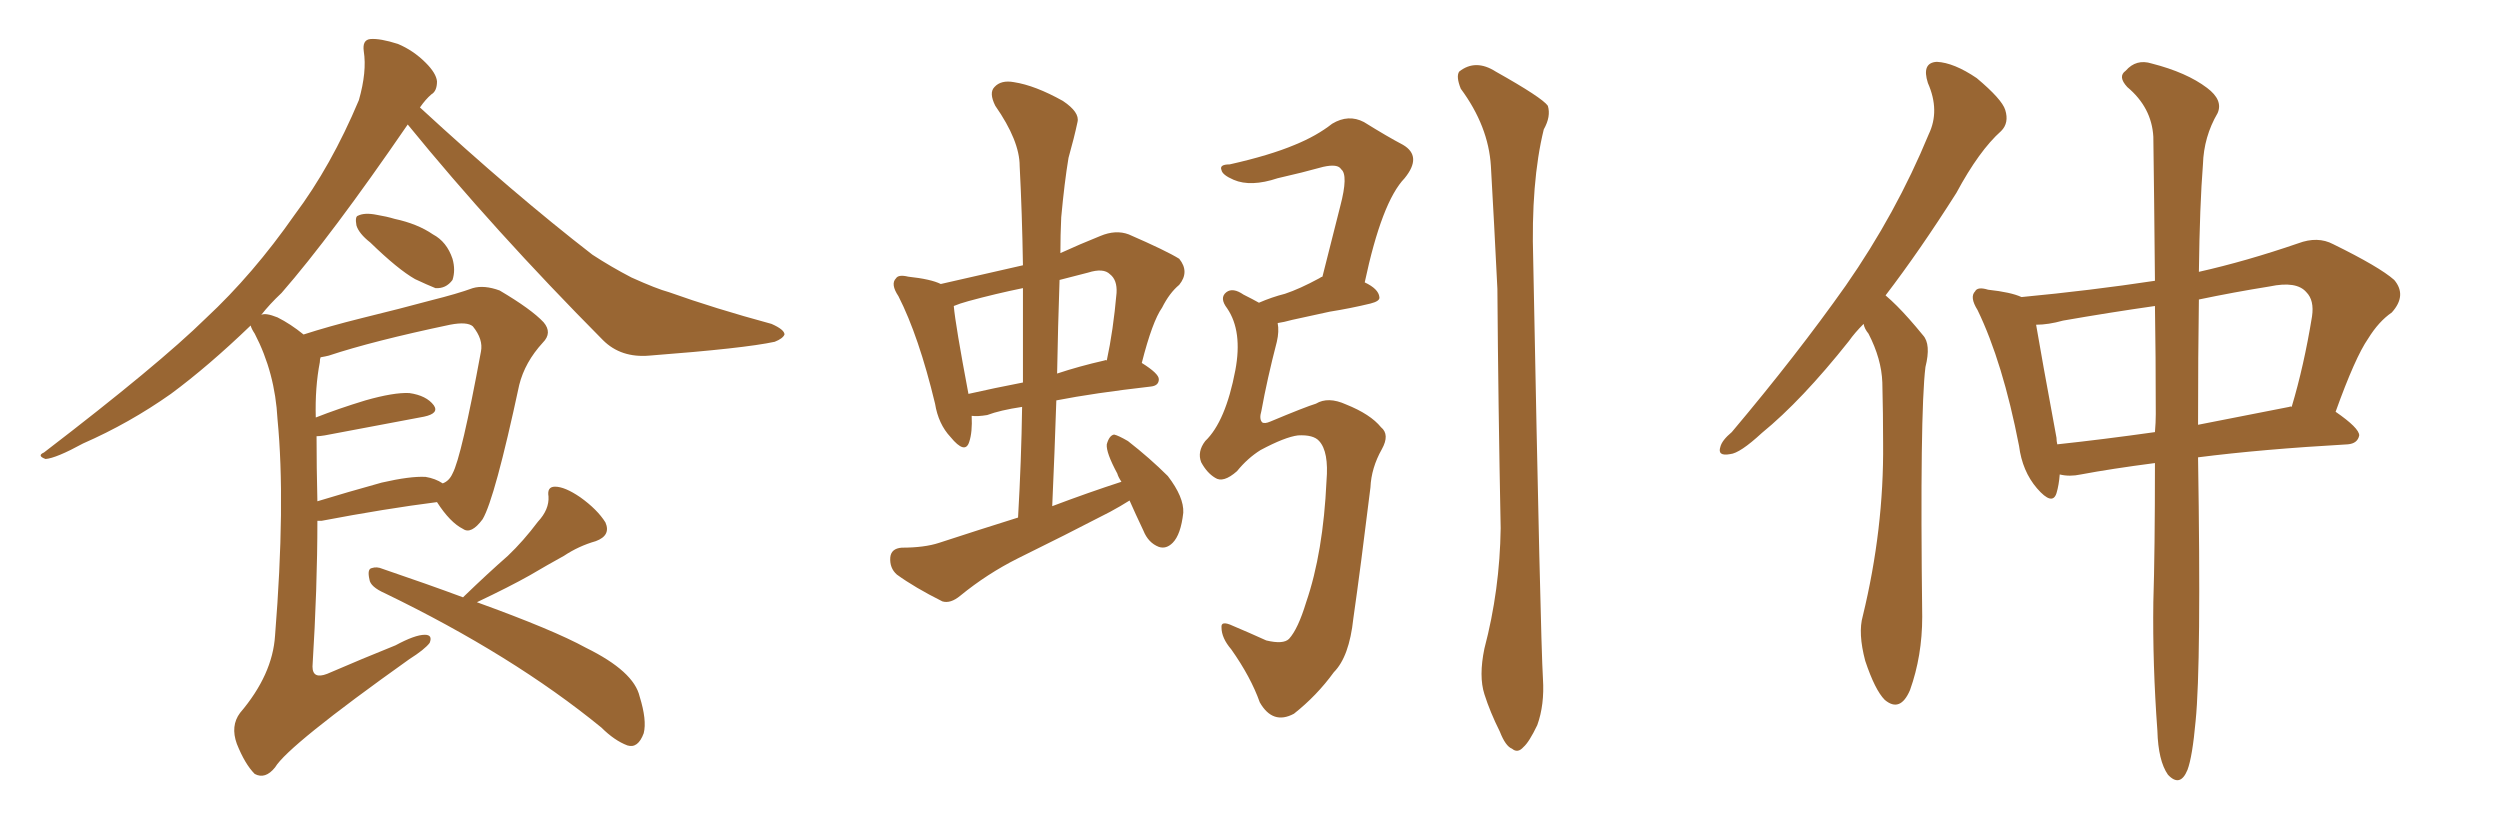 <svg xmlns="http://www.w3.org/2000/svg" xmlns:xlink="http://www.w3.org/1999/xlink" width="450" height="150"><path fill="#996633" padding="10" d="M66.65 43.65L66.65 43.65Q64.60 42.04 64.16 40.58L64.16 40.58Q63.87 38.96 64.45 38.82L64.45 38.82Q65.63 38.23 67.82 38.67L67.82 38.67Q69.58 38.96 71.04 39.40L71.04 39.40Q75.15 40.28 77.93 42.19L77.93 42.19Q80.42 43.51 81.45 46.58L81.45 46.58Q82.03 48.63 81.45 50.39L81.45 50.39Q80.27 52.00 78.37 51.86L78.37 51.86Q76.90 51.27 74.71 50.24L74.71 50.24Q71.63 48.49 66.65 43.65ZM54.64 60.21L54.64 60.21Q59.18 58.74 65.04 57.28L65.04 57.28Q72.22 55.52 77.64 54.05L77.64 54.05Q82.32 52.88 85.11 51.86L85.11 51.86Q87.16 51.27 89.94 52.29L89.94 52.29Q95.65 55.66 97.85 58.01L97.85 58.01Q99.46 59.91 97.71 61.67L97.71 61.67Q94.48 65.19 93.46 69.29L93.46 69.29L93.46 69.29Q89.06 89.79 86.87 93.46L86.87 93.46Q84.81 96.24 83.35 95.21L83.35 95.21Q81.01 94.04 78.66 90.38L78.66 90.38Q69.43 91.55 57.86 93.75L57.86 93.75Q57.28 93.75 57.13 93.75L57.13 93.75Q57.13 105.76 56.25 119.97L56.25 119.97Q56.25 122.31 58.89 121.29L58.89 121.29Q65.33 118.51 71.19 116.16L71.19 116.16Q74.71 114.26 76.46 114.26L76.46 114.26Q77.93 114.26 77.34 115.72L77.34 115.72Q76.46 116.89 73.68 118.65L73.68 118.65Q51.86 134.18 49.51 138.13L49.51 138.13Q47.75 140.33 45.85 139.31L45.85 139.31Q44.09 137.55 42.63 133.89L42.63 133.89Q41.46 130.66 43.21 128.32L43.21 128.32Q49.07 121.44 49.51 114.40L49.51 114.40Q51.42 90.53 49.95 75.44L49.95 75.44Q49.51 67.09 45.85 60.06L45.85 60.06Q45.26 59.18 45.12 58.59L45.12 58.59Q37.50 65.92 30.76 70.90L30.76 70.90Q23.29 76.17 14.94 79.83L14.94 79.83Q10.11 82.47 8.20 82.62L8.20 82.62Q6.59 82.03 7.91 81.45L7.91 81.45Q28.56 65.63 37.06 57.28L37.06 57.28Q45.56 49.37 53.03 38.67L53.03 38.67Q59.62 29.88 64.60 18.02L64.60 18.02Q66.06 12.89 65.48 9.23L65.48 9.23Q65.19 7.18 66.65 7.03L66.65 7.03Q68.41 6.88 71.63 7.91L71.63 7.91Q74.41 9.08 76.61 11.28L76.61 11.28Q78.52 13.18 78.66 14.65L78.66 14.65Q78.66 16.41 77.64 16.99L77.64 16.99Q76.61 17.87 75.59 19.34L75.59 19.34Q92.43 34.86 106.64 45.85L106.64 45.85Q110.01 48.05 113.67 49.95L113.67 49.95Q118.21 52.00 120.41 52.59L120.41 52.59Q128.61 55.52 138.87 58.30L138.87 58.30Q141.21 59.33 141.21 60.21L141.21 60.21Q140.92 60.94 139.45 61.52L139.45 61.52Q134.03 62.70 116.89 64.01L116.89 64.01Q111.77 64.45 108.54 61.23L108.54 61.23Q88.92 41.46 73.39 22.41L73.39 22.41Q59.62 42.48 50.68 52.73L50.68 52.73Q48.49 54.79 47.02 56.69L47.02 56.69Q47.75 56.25 49.95 57.13L49.95 57.13Q52.29 58.30 54.64 60.21ZM56.98 78.52L56.98 78.52Q56.98 84.08 57.13 90.23L57.13 90.23Q62.40 88.62 68.70 86.87L68.70 86.87Q73.83 85.69 76.61 85.84L76.61 85.84Q78.37 86.13 79.69 87.01L79.69 87.01Q80.86 86.57 81.45 85.25L81.45 85.25Q83.06 82.32 86.57 63.28L86.57 63.28Q87.01 61.08 85.11 58.74L85.11 58.74Q84.08 57.86 81.01 58.45L81.01 58.45Q67.09 61.38 59.18 64.01L59.18 64.01Q58.59 64.16 57.71 64.31L57.71 64.31Q57.57 64.60 57.57 65.19L57.57 65.19Q56.69 69.73 56.84 75.15L56.84 75.15Q60.94 73.54 65.77 72.07L65.77 72.07Q70.90 70.61 73.68 70.75L73.68 70.75Q76.76 71.19 78.08 72.95L78.08 72.95Q79.10 74.41 76.32 75L76.32 75Q68.70 76.46 58.45 78.37L58.45 78.37Q57.57 78.52 56.98 78.52ZM83.35 107.52L83.35 107.52L83.35 107.52Q83.50 107.37 83.64 107.23L83.64 107.23Q87.74 103.27 91.41 100.05L91.41 100.05Q94.19 97.41 96.83 93.90L96.83 93.90Q98.88 91.70 98.73 89.36L98.73 89.36Q98.44 87.60 99.90 87.60L99.90 87.60Q101.66 87.60 104.44 89.50L104.44 89.50Q107.52 91.70 108.98 94.04L108.98 94.04Q110.01 96.39 107.23 97.41L107.23 97.41Q104.15 98.29 101.51 100.05L101.51 100.05Q98.58 101.66 95.36 103.56L95.36 103.56Q91.70 105.62 85.84 108.40L85.84 108.40Q99.61 113.38 105.47 116.60L105.47 116.60Q114.11 120.85 115.14 125.39L115.14 125.39Q116.46 129.64 115.87 131.98L115.87 131.98Q114.84 134.77 112.94 134.18L112.94 134.18Q110.60 133.30 108.25 130.96L108.25 130.96Q92.29 117.92 69.29 106.79L69.29 106.79Q66.65 105.62 66.50 104.30L66.50 104.30Q66.06 102.39 66.94 102.25L66.94 102.25Q67.82 101.95 68.85 102.39L68.85 102.39Q77.05 105.18 83.35 107.52ZM203.32 90.09L203.32 90.09Q201.71 91.11 199.80 92.14L199.80 92.14Q191.60 96.39 183.25 100.49L183.25 100.49Q177.69 103.27 172.85 107.23L172.85 107.23Q171.09 108.69 169.63 108.25L169.63 108.25Q164.65 105.76 161.43 103.42L161.43 103.42Q160.11 102.25 160.25 100.34L160.25 100.34Q160.40 98.73 162.30 98.58L162.30 98.58Q166.41 98.58 169.04 97.71L169.04 97.71Q176.22 95.36 183.25 93.16L183.25 93.16Q183.84 82.91 183.98 73.24L183.98 73.24Q180.03 73.83 177.69 74.71L177.69 74.71Q175.93 75 174.90 74.85L174.90 74.85Q175.05 77.78 174.46 79.54L174.46 79.54Q173.73 81.88 171.09 78.66L171.09 78.66Q168.90 76.32 168.31 72.66L168.31 72.66Q165.38 60.50 161.72 53.32L161.72 53.32Q160.25 51.12 161.28 50.10L161.28 50.10Q161.72 49.37 163.48 49.80L163.48 49.80Q167.58 50.24 169.34 51.12L169.34 51.12Q176.51 49.51 184.13 47.75L184.13 47.75Q183.98 38.38 183.54 29.88L183.54 29.88Q183.54 25.34 179.15 19.04L179.15 19.04Q177.98 16.70 179.00 15.67L179.00 15.67Q180.18 14.36 182.52 14.79L182.52 14.79Q186.33 15.38 191.31 18.16L191.31 18.16Q194.38 20.21 193.95 21.97L193.95 21.97Q193.36 24.76 192.33 28.42L192.33 28.42Q191.60 32.81 191.02 39.11L191.02 39.11Q190.87 42.33 190.87 45.56L190.87 45.56Q194.38 43.95 198.05 42.48L198.05 42.48Q200.83 41.31 203.17 42.19L203.17 42.19Q209.91 45.12 212.26 46.58L212.26 46.58Q214.16 48.93 212.26 51.27L212.26 51.27Q210.50 52.73 209.18 55.37L209.18 55.37Q207.42 57.86 205.52 65.33L205.52 65.33Q208.59 67.24 208.59 68.26L208.59 68.26Q208.59 69.43 207.13 69.58L207.13 69.58Q196.88 70.75 190.14 72.07L190.14 72.07Q189.84 81.30 189.40 91.11L189.40 91.11Q196.00 88.62 201.86 86.72L201.86 86.72Q201.27 85.84 201.12 85.25L201.12 85.25Q199.07 81.45 199.22 79.98L199.22 79.98Q199.66 78.37 200.54 78.22L200.54 78.22Q201.27 78.37 203.03 79.39L203.03 79.39Q206.98 82.47 210.21 85.69L210.21 85.69Q213.13 89.50 212.99 92.29L212.99 92.29Q212.55 96.24 211.08 97.71L211.08 97.71Q209.91 98.88 208.59 98.44L208.59 98.44Q206.69 97.71 205.81 95.51L205.81 95.51Q204.35 92.43 203.32 90.09ZM184.13 68.85L184.13 68.85Q184.13 59.91 184.13 51.86L184.13 51.86Q179.15 52.88 174.32 54.20L174.32 54.20Q172.71 54.64 171.68 55.08L171.68 55.08Q171.97 58.45 174.32 70.90L174.32 70.90Q178.86 69.87 184.13 68.85ZM190.72 50.39L190.72 50.39Q190.43 58.74 190.28 67.24L190.28 67.24Q194.24 65.92 198.78 64.89L198.78 64.89Q199.07 64.75 199.22 64.89L199.22 64.89Q200.39 59.47 200.98 52.73L200.98 52.73Q201.12 50.39 199.80 49.37L199.80 49.37Q198.63 48.19 195.85 49.07L195.85 49.07Q193.07 49.80 190.72 50.39ZM233.64 78.37L233.64 78.37Q231.30 78.66 226.90 81.01L226.90 81.01Q224.56 82.47 222.66 84.81L222.66 84.81Q220.17 87.01 218.70 85.99L218.70 85.99Q217.24 85.11 216.21 83.20L216.21 83.20Q215.48 81.30 216.94 79.39L216.94 79.39Q220.61 75.88 222.36 66.65L222.36 66.65Q223.68 59.62 220.90 55.52L220.90 55.52Q219.43 53.61 220.75 52.59L220.75 52.59Q221.92 51.71 223.83 53.03L223.83 53.03Q225.59 53.91 226.61 54.49L226.61 54.49Q228.96 53.47 231.30 52.88L231.30 52.88Q233.94 52.00 237.45 50.10L237.45 50.10Q237.89 49.80 238.04 49.80L238.04 49.80Q239.79 42.92 241.26 37.06L241.26 37.06Q242.72 31.49 241.41 30.47L241.41 30.47Q240.82 29.44 238.18 30.03L238.18 30.03Q234.52 31.05 229.98 32.08L229.98 32.08Q225.15 33.69 222.07 32.37L222.07 32.37Q220.02 31.49 219.87 30.62L219.87 30.62Q219.43 29.59 221.34 29.59L221.34 29.59Q228.52 27.98 233.06 26.07L233.06 26.07Q237.01 24.46 239.79 22.27L239.79 22.27Q242.72 20.51 245.51 21.97L245.51 21.97Q249.76 24.61 252.54 26.07L252.54 26.07Q256.05 28.13 252.83 32.08L252.83 32.08Q248.73 36.33 245.65 50.83L245.65 50.83Q248.14 52.00 248.29 53.47L248.29 53.47Q248.44 54.20 246.68 54.64L246.68 54.64Q243.02 55.52 239.36 56.10L239.36 56.10Q236.72 56.69 232.62 57.57L232.62 57.57Q231.01 58.01 229.98 58.15L229.98 58.15Q230.27 59.62 229.83 61.52L229.83 61.52Q228.08 68.26 227.05 73.97L227.05 73.97Q226.61 75.44 227.20 76.03L227.20 76.03Q227.64 76.32 228.66 75.88L228.66 75.88Q234.96 73.24 236.87 72.66L236.87 72.66Q239.06 71.34 242.29 72.80L242.29 72.80Q246.68 74.56 248.58 76.90L248.58 76.90Q250.20 78.22 248.73 80.86L248.73 80.86Q246.83 84.23 246.68 87.74L246.68 87.74Q244.92 102.10 243.60 111.33L243.60 111.33Q242.87 118.21 240.09 121.00L240.09 121.00Q237.01 125.24 232.91 128.47L232.91 128.47Q229.10 130.52 226.76 126.42L226.76 126.42Q225.15 121.88 221.63 116.89L221.63 116.89Q219.87 114.84 219.87 112.94L219.87 112.94Q219.73 111.62 221.92 112.65L221.92 112.65Q224.71 113.82 227.93 115.28L227.93 115.28Q231.01 116.02 232.03 114.99L232.03 114.99Q233.64 113.23 235.11 108.40L235.11 108.40Q238.18 99.46 238.77 86.57L238.77 86.57Q239.21 81.30 237.45 79.39L237.45 79.39Q236.43 78.22 233.64 78.37ZM267.19 116.75L267.19 116.75L267.19 116.75Q269.97 106.20 270.12 95.07L270.12 95.07Q269.68 72.66 269.53 52.00L269.53 52.00Q268.95 40.14 268.36 29.88L268.36 29.88Q267.92 22.71 262.94 15.97L262.94 15.97Q262.06 13.77 262.65 12.89L262.65 12.89Q265.58 10.55 269.24 12.89L269.24 12.89Q277.59 17.58 278.61 19.04L278.61 19.04Q279.20 20.95 277.88 23.29L277.88 23.29Q275.54 32.81 275.98 46.88L275.98 46.88Q277.29 114.99 277.73 122.17L277.73 122.17Q278.03 126.86 276.71 130.52L276.71 130.52Q275.24 133.59 274.22 134.47L274.22 134.47Q273.19 135.64 272.17 134.77L272.17 134.77Q271.00 134.33 269.97 131.69L269.97 131.69Q268.21 128.17 267.19 124.95L267.19 124.95Q266.16 121.73 267.19 116.75ZM335.45 58.30L335.45 58.30Q333.84 59.91 332.81 61.38L332.81 61.38Q324.32 72.07 317.14 77.93L317.14 77.93Q313.18 81.59 311.43 81.74L311.43 81.74Q309.08 82.18 309.67 80.42L309.67 80.42Q309.96 79.25 311.72 77.78L311.72 77.78Q323.44 63.87 332.23 51.42L332.23 51.42Q341.31 38.38 347.17 24.17L347.17 24.17Q349.22 19.92 347.02 14.94L347.02 14.94Q345.85 11.28 348.63 11.13L348.63 11.13Q351.71 11.28 355.81 14.06L355.81 14.06Q360.35 17.87 360.94 19.78L360.94 19.78Q361.67 22.12 360.21 23.58L360.21 23.58Q356.25 27.10 352.15 34.72L352.15 34.72Q345.56 45.12 339.40 53.17L339.40 53.17Q340.43 54.05 341.46 55.08L341.46 55.08Q343.51 57.13 346.14 60.35L346.14 60.35Q347.61 61.96 346.58 66.06L346.58 66.06Q345.56 74.41 346.00 111.04L346.00 111.04Q346.00 118.07 343.80 124.22L343.80 124.22Q342.04 128.32 339.26 125.98L339.26 125.98Q337.50 124.22 335.74 118.95L335.74 118.95Q334.42 113.96 335.30 110.89L335.30 110.89Q339.11 95.21 338.96 79.83L338.96 79.83Q338.96 74.56 338.82 68.85L338.82 68.85Q338.67 64.60 336.33 60.06L336.33 60.06Q335.60 59.18 335.45 58.30ZM387.89 83.35L387.89 83.35Q379.98 84.38 374.56 85.40L374.56 85.40Q372.51 85.84 370.75 85.40L370.75 85.40Q370.61 87.30 370.17 88.77L370.17 88.77Q369.43 91.11 366.65 87.89L366.65 87.89Q364.01 84.81 363.43 80.27L363.43 80.27Q360.50 65.19 355.96 55.81L355.96 55.81Q354.49 53.47 355.52 52.44L355.52 52.44Q355.96 51.56 357.86 52.15L357.86 52.15Q361.96 52.59 363.87 53.47L363.87 53.47Q376.32 52.29 387.89 50.54L387.89 50.54Q387.74 34.42 387.60 24.61L387.60 24.61Q387.30 19.34 382.91 15.67L382.91 15.67Q381.15 13.77 382.62 12.74L382.62 12.74Q384.52 10.55 387.30 11.43L387.30 11.43Q393.60 13.04 397.27 15.82L397.27 15.82Q400.20 18.02 399.17 20.36L399.17 20.36Q396.68 24.61 396.53 29.59L396.53 29.59Q395.95 36.91 395.80 48.93L395.80 48.93Q404.30 47.02 413.67 43.80L413.67 43.80Q417.19 42.48 419.97 43.95L419.97 43.95Q428.32 48.05 430.96 50.39L430.96 50.39Q433.30 53.17 430.52 56.25L430.52 56.25Q428.17 57.86 426.27 60.94L426.27 60.94Q423.93 64.31 420.41 74.12L420.41 74.12Q424.66 77.05 424.66 78.37L424.66 78.37Q424.37 79.83 422.61 79.98L422.61 79.98Q407.08 80.86 395.65 82.32L395.65 82.32Q396.24 119.53 395.21 129.79L395.21 129.79Q394.63 136.23 393.75 138.57L393.75 138.57Q392.43 141.80 390.23 139.45L390.23 139.45Q388.48 136.96 388.33 131.54L388.33 131.54Q387.45 119.53 387.60 108.40L387.60 108.40Q387.89 99.32 387.89 83.35ZM388.04 74.56L388.04 74.56Q388.04 63.87 387.89 55.08L387.89 55.08Q379.69 56.25 371.34 57.71L371.34 57.71Q368.70 58.45 366.50 58.45L366.50 58.45Q367.38 63.72 370.17 78.81L370.17 78.81Q370.17 79.39 370.31 79.98L370.31 79.98Q378.52 79.10 387.89 77.78L387.89 77.78Q388.04 76.03 388.04 74.56ZM395.80 53.91L395.80 53.91L395.80 53.91Q395.65 63.72 395.65 76.46L395.65 76.46Q403.13 75 412.06 73.24L412.06 73.24Q412.35 73.10 412.50 73.24L412.50 73.24Q414.70 65.92 416.16 56.98L416.16 56.98Q416.60 54.05 415.14 52.59L415.14 52.59Q413.38 50.54 408.54 51.56L408.54 51.56Q402.10 52.59 395.80 53.91Z"/></svg>